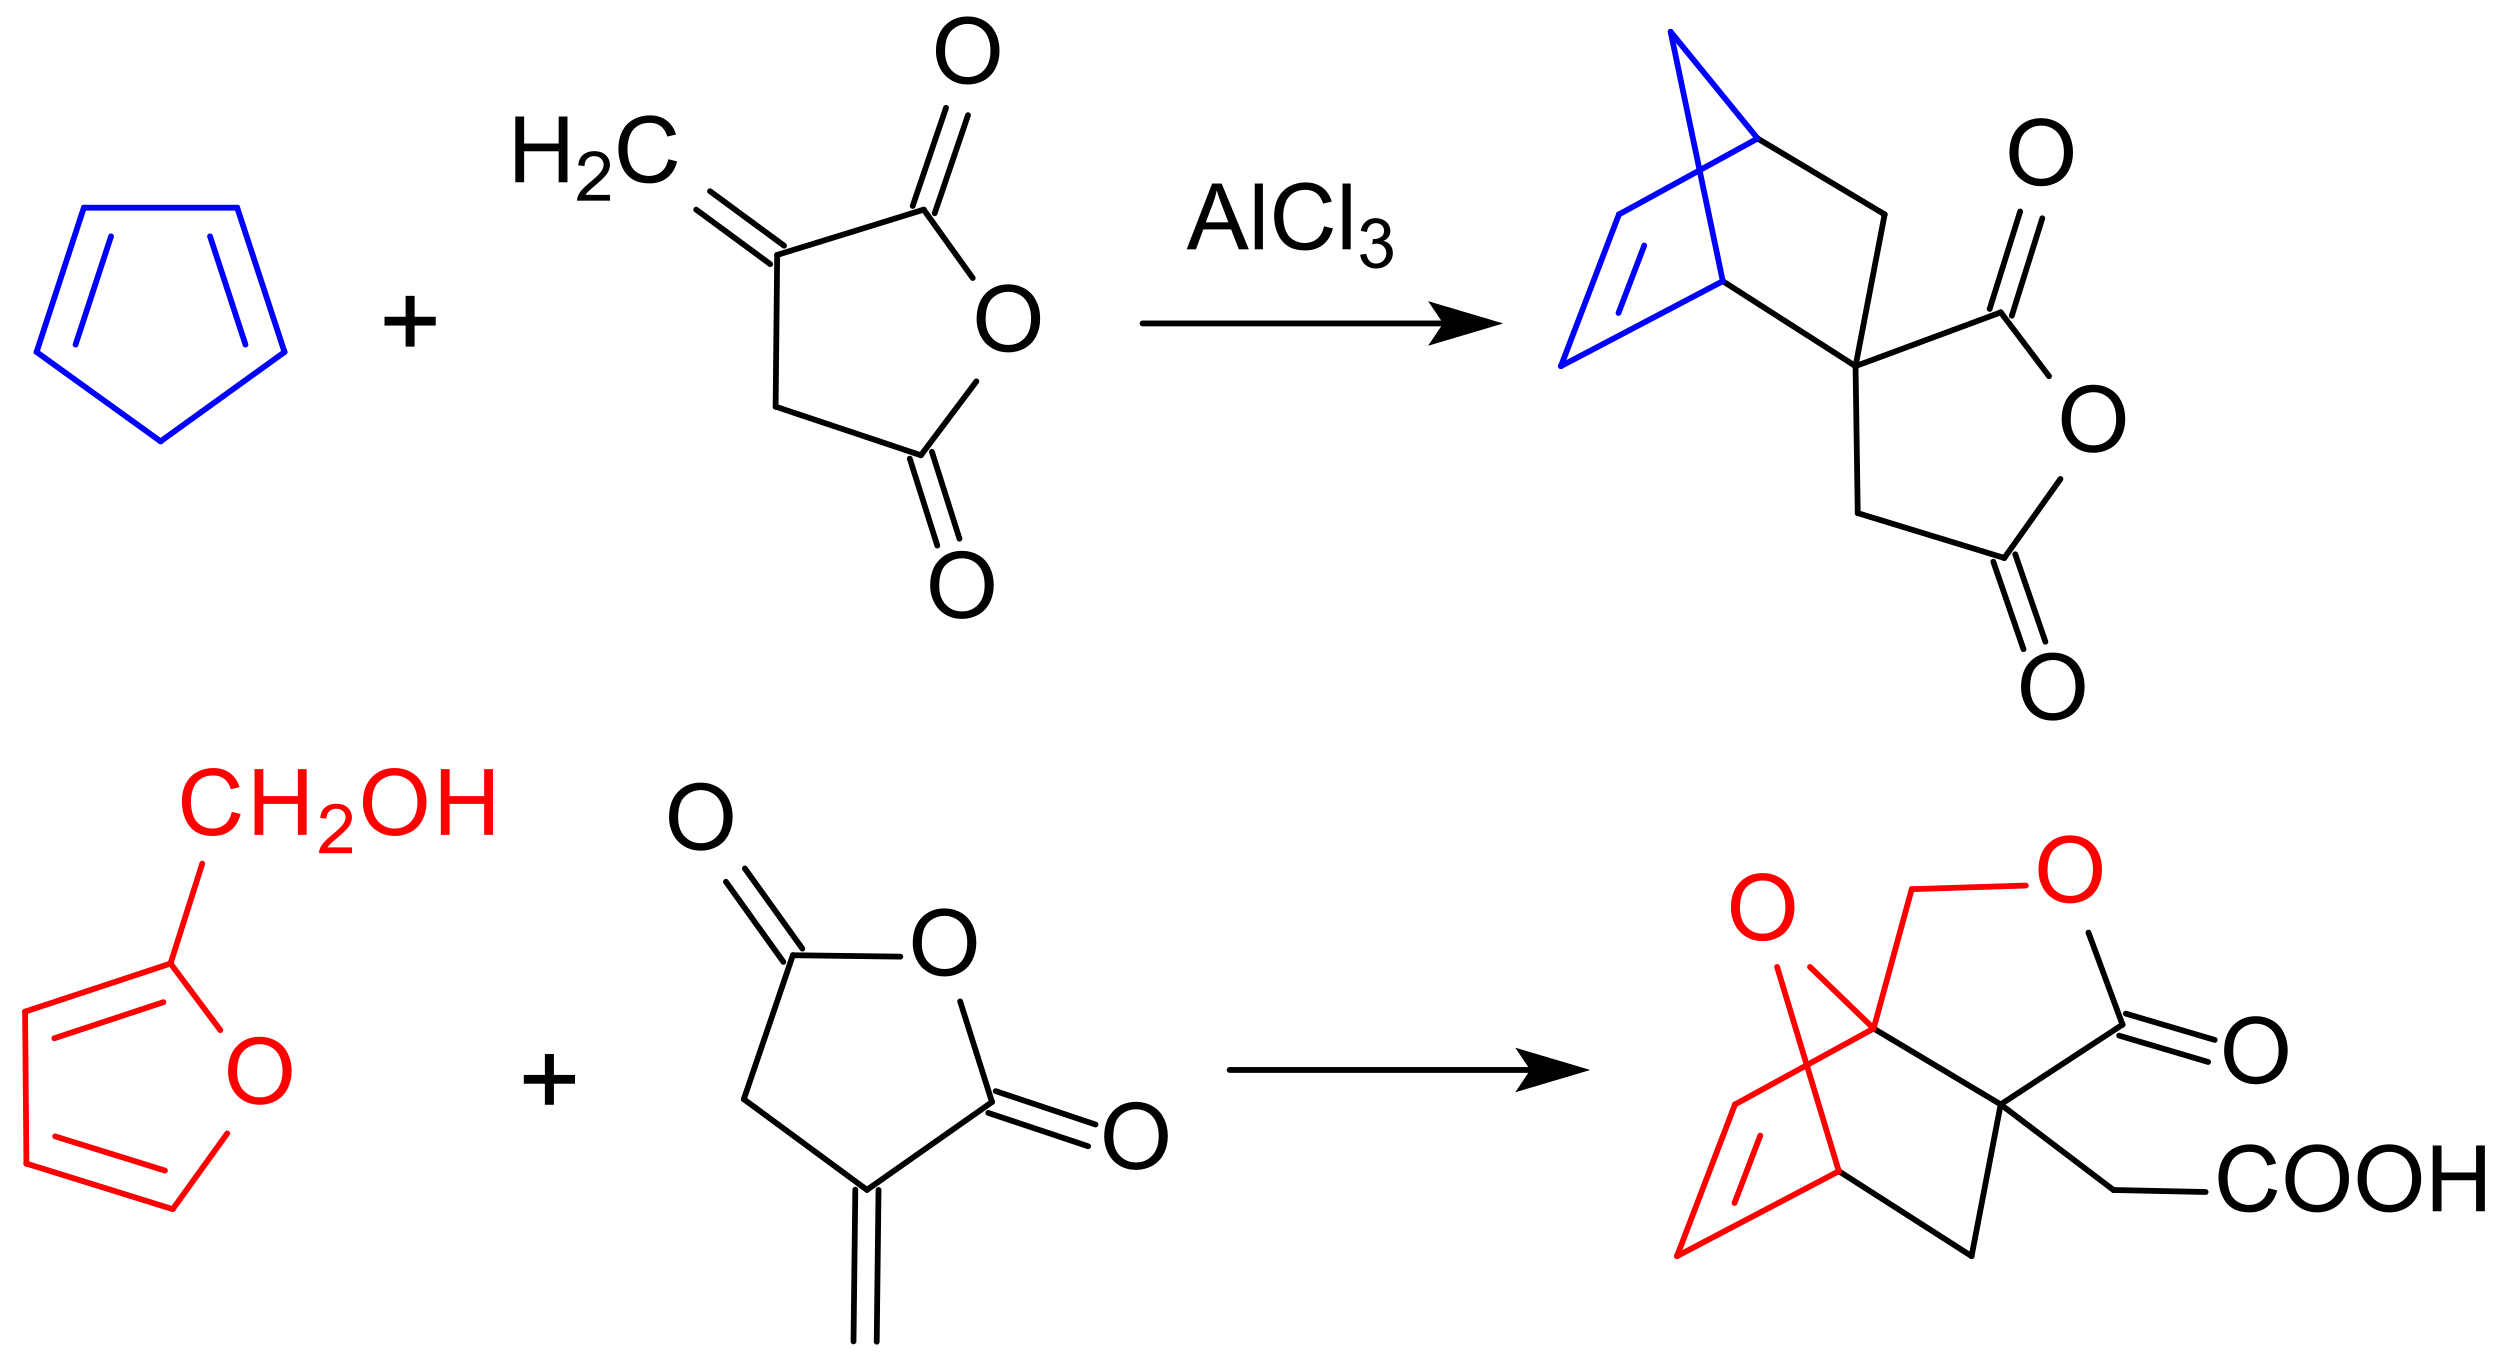 <?xml version="1.0" encoding="UTF-8" standalone="no"?>
<!-- Created with Inkscape (http://www.inkscape.org/) -->

<svg
   xmlns:dc="http://purl.org/dc/elements/1.1/"
   xmlns:cc="http://creativecommons.org/ns#"
   xmlns:rdf="http://www.w3.org/1999/02/22-rdf-syntax-ns#"
   xmlns:svg="http://www.w3.org/2000/svg"
   xmlns="http://www.w3.org/2000/svg"
   xmlns:sodipodi="http://sodipodi.sourceforge.net/DTD/sodipodi-0.dtd"
   xmlns:inkscape="http://www.inkscape.org/namespaces/inkscape"
   width="112.436mm"
   height="61.314mm"
   viewBox="0 0 112.436 61.314"
   version="1.1"
   id="svg3350"
   inkscape:version="0.92.3 (2405546, 2018-03-11)"
   sodipodi:docname="Diels-Alder-Reaktionen mit Itaconsäureanhydrid.svg">
  <defs
     id="defs3344" />
  <sodipodi:namedview
     id="base"
     pagecolor="#ffffff"
     bordercolor="#666666"
     borderopacity="1.0"
     inkscape:pageopacity="0.0"
     inkscape:pageshadow="2"
     inkscape:zoom="2.84"
     inkscape:cx="245.33467"
     inkscape:cy="108.425"
     inkscape:document-units="mm"
     inkscape:current-layer="layer1"
     showgrid="false"
     fit-margin-top="0"
     fit-margin-left="0"
     fit-margin-right="0"
     fit-margin-bottom="0"
     inkscape:window-width="1920"
     inkscape:window-height="986"
     inkscape:window-x="-11"
     inkscape:window-y="-11"
     inkscape:window-maximized="1" />
  <g
     inkscape:label="Ebene 1"
     inkscape:groupmode="layer"
     id="layer1"
     transform="translate(-40.922,-53.543)">
    <path
       style="font-size:medium;font-family:Helvetica;stroke:#000000;stroke-width:0.26;stroke-linecap:round"
       d="M 75.562,65.422 72.233,62.971"
       id="line3672"
       inkscape:connector-curvature="0" />
    <path
       style="font-size:medium;font-family:Helvetica;stroke:#000000;stroke-width:0.26;stroke-linecap:round"
       d="M 76.185,64.593 72.854,62.143"
       id="line3674"
       inkscape:connector-curvature="0" />
    <path
       style="font-size:medium;font-family:Helvetica;stroke:#000000;stroke-width:0.26;stroke-linecap:round"
       d="m 84.67,66.047 -2.205,-3.075"
       id="line3678"
       inkscape:connector-curvature="0" />
    <path
       style="font-size:medium;font-family:Helvetica;stroke:#000000;stroke-width:0.26;stroke-linecap:round"
       d="m 75.875,65.009 -0.07,6.824"
       id="line3682"
       inkscape:connector-curvature="0" />
    <path
       style="font-size:medium;font-family:Helvetica;stroke:#000000;stroke-width:0.26;stroke-linecap:round"
       d="m 82.834,73.863 1.239,3.907"
       id="line3686"
       inkscape:connector-curvature="0" />
    <path
       style="font-size:medium;font-family:Helvetica;stroke:#000000;stroke-width:0.26;stroke-linecap:round"
       d="m 81.839,74.17 1.237,3.909"
       id="line3688"
       inkscape:connector-curvature="0" />
    <path
       style="font-size:medium;font-family:Helvetica;stroke:#000000;stroke-width:0.26;stroke-linecap:round"
       d="m 82.466,62.971 -6.591,2.037"
       id="line3692"
       inkscape:connector-curvature="0" />
    <path
       style="font-size:medium;font-family:Helvetica;stroke:#000000;stroke-width:0.26;stroke-linecap:round"
       d="m 75.805,71.833 6.533,2.184"
       id="line3696"
       inkscape:connector-curvature="0" />
    <path
       style="font-size:medium;font-family:Helvetica;stroke:#000000;stroke-width:0.26;stroke-linecap:round"
       d="m 82.338,74.018 2.497,-3.323"
       id="line3700"
       inkscape:connector-curvature="0" />
    <path
       style="font-size:medium;font-family:Helvetica;stroke:#000000;stroke-width:0.26;stroke-linecap:round"
       d="m 81.97,62.806 1.498,-4.413"
       id="line3704"
       inkscape:connector-curvature="0" />
    <path
       style="font-size:medium;font-family:Helvetica;stroke:#000000;stroke-width:0.26;stroke-linecap:round"
       d="m 82.959,63.134 1.498,-4.41"
       id="line3706"
       inkscape:connector-curvature="0" />
    <g
       aria-label="H2C"
       style="font-size:4.239px;font-family:helvetica;fill:#000000;stroke-width:0.265;stroke-linecap:round"
       id="text3712"
       transform="matrix(0.985,0,0,0.975,1.619,2.078)">
      <path
         d="m 63.431,61.193 v -3.034 h 0.402 v 1.246 h 1.577 v -1.246 h 0.402 v 3.034 h -0.402 v -1.43 h -1.577 v 1.43 z"
         style="font-size:4.239px;font-family:helvetica;fill:#000000;stroke-width:0.265;stroke-linecap:round"
         id="path4386"
         inkscape:connector-curvature="0" />
      <path
         d="m 67.755,61.772 v 0.269 h -1.504 q -0.003,-0.101 0.033,-0.194 0.057,-0.154 0.183,-0.303 0.127,-0.149 0.366,-0.345 0.371,-0.304 0.501,-0.481 0.13,-0.179 0.13,-0.337 0,-0.166 -0.12,-0.279 -0.118,-0.115 -0.309,-0.115 -0.202,0 -0.323,0.121 -0.121,0.121 -0.123,0.335 l -0.287,-0.029 q 0.029,-0.321 0.222,-0.489 0.192,-0.169 0.517,-0.169 0.328,0 0.518,0.182 0.191,0.182 0.191,0.45 0,0.137 -0.056,0.269 -0.056,0.132 -0.186,0.278 -0.129,0.146 -0.43,0.401 -0.251,0.211 -0.323,0.287 -0.071,0.075 -0.118,0.151 z"
         style="font-size:3.179px;baseline-shift:sub;stroke-width:0.265"
         id="path4388"
         inkscape:connector-curvature="0" />
      <path
         d="m 70.417,60.129 0.402,0.101 q -0.126,0.495 -0.455,0.755 -0.327,0.259 -0.801,0.259 -0.491,0 -0.799,-0.199 -0.306,-0.201 -0.468,-0.58 -0.159,-0.379 -0.159,-0.813 0,-0.474 0.18,-0.826 0.182,-0.354 0.515,-0.536 0.335,-0.184 0.737,-0.184 0.455,0 0.766,0.232 0.31,0.232 0.433,0.652 l -0.395,0.093 q -0.106,-0.331 -0.306,-0.482 -0.201,-0.151 -0.505,-0.151 -0.35,0 -0.586,0.168 -0.234,0.168 -0.329,0.451 -0.095,0.281 -0.095,0.582 0,0.387 0.112,0.677 0.114,0.288 0.352,0.431 0.238,0.143 0.515,0.143 0.337,0 0.571,-0.195 0.234,-0.195 0.317,-0.577 z"
         style="font-size:4.239px;font-family:helvetica;fill:#000000;stroke-width:0.265;stroke-linecap:round"
         id="path4390"
         inkscape:connector-curvature="0" />
    </g>
    <g
       aria-label="O"
       style="font-size:4.239px;font-family:helvetica;fill:#000000;stroke-width:0.265;stroke-linecap:round"
       id="text3714"
       transform="matrix(0.985,0,0,0.975,1.619,2.078)">
      <path
         d="m 82.372,79.803 q 0,-0.755 0.406,-1.182 0.406,-0.428 1.047,-0.428 0.42,0 0.758,0.201 0.337,0.201 0.513,0.561 0.178,0.358 0.178,0.813 0,0.462 -0.186,0.826 -0.186,0.364 -0.528,0.553 -0.342,0.186 -0.737,0.186 -0.428,0 -0.766,-0.207 -0.337,-0.207 -0.511,-0.565 -0.174,-0.358 -0.174,-0.758 z m 0.414,0.006 q 0,0.549 0.294,0.865 0.296,0.315 0.741,0.315 0.453,0 0.745,-0.319 0.294,-0.319 0.294,-0.905 0,-0.371 -0.126,-0.646 -0.124,-0.277 -0.366,-0.428 -0.24,-0.153 -0.54,-0.153 -0.426,0 -0.735,0.294 -0.306,0.292 -0.306,0.977 z"
         style="font-size:4.239px;font-family:helvetica;fill:#000000;stroke-width:0.265;stroke-linecap:round"
         id="path4393"
         inkscape:connector-curvature="0" />
    </g>
    <g
       aria-label="O"
       style="font-size:4.239px;font-family:helvetica;fill:#000000;stroke-width:0.265;stroke-linecap:round"
       id="text3716"
       transform="matrix(0.985,0,0,0.975,1.619,2.078)">
      <path
         d="m 84.492,67.51 q 0,-0.755 0.406,-1.182 0.406,-0.428 1.047,-0.428 0.42,0 0.758,0.201 0.337,0.201 0.513,0.561 0.178,0.358 0.178,0.813 0,0.462 -0.186,0.826 -0.186,0.364 -0.528,0.553 -0.342,0.186 -0.737,0.186 -0.428,0 -0.766,-0.207 -0.337,-0.207 -0.511,-0.565 -0.174,-0.358 -0.174,-0.758 z m 0.414,0.006 q 0,0.549 0.294,0.865 0.296,0.315 0.741,0.315 0.453,0 0.745,-0.319 0.294,-0.319 0.294,-0.905 0,-0.371 -0.126,-0.646 -0.124,-0.277 -0.366,-0.428 -0.24,-0.153 -0.54,-0.153 -0.426,0 -0.735,0.294 -0.306,0.292 -0.306,0.977 z"
         style="font-size:4.239px;font-family:helvetica;fill:#000000;stroke-width:0.265;stroke-linecap:round"
         id="path4396"
         inkscape:connector-curvature="0" />
    </g>
    <g
       aria-label="O"
       style="font-size:4.239px;font-family:helvetica;fill:#000000;stroke-width:0.265;stroke-linecap:round"
       id="text3718"
       transform="matrix(0.985,0,0,0.975,1.619,2.078)">
      <path
         d="m 82.637,55.153 q 0,-0.755 0.406,-1.182 0.406,-0.428 1.047,-0.428 0.42,0 0.758,0.201 0.337,0.201 0.513,0.561 0.178,0.358 0.178,0.813 0,0.462 -0.186,0.826 -0.186,0.364 -0.528,0.553 -0.342,0.186 -0.737,0.186 -0.428,0 -0.766,-0.207 -0.337,-0.207 -0.511,-0.565 -0.174,-0.358 -0.174,-0.758 z m 0.414,0.006 q 0,0.549 0.294,0.865 0.296,0.315 0.741,0.315 0.453,0 0.745,-0.319 0.294,-0.319 0.294,-0.905 0,-0.371 -0.126,-0.646 -0.124,-0.277 -0.366,-0.428 -0.24,-0.153 -0.54,-0.153 -0.426,0 -0.735,0.294 -0.306,0.292 -0.306,0.977 z"
         style="font-size:4.239px;font-family:helvetica;fill:#000000;stroke-width:0.265;stroke-linecap:round"
         id="path4399"
         inkscape:connector-curvature="0" />
    </g>
    <g
       aria-label="+"
       style="font-size:4.946px;font-family:helvetica;fill:#000000;stroke-width:0.265;stroke-linecap:round"
       id="text3720"
       transform="matrix(0.985,0,0,0.975,1.619,2.078)">
      <path
         d="m 58.422,68.773 v -0.971 h -0.964 v -0.406 h 0.964 v -0.964 h 0.411 v 0.964 H 59.796 v 0.406 h -0.964 v 0.971 z"
         style="font-size:4.946px;font-family:helvetica;fill:#000000;stroke-width:0.265;stroke-linecap:round"
         id="path4402"
         inkscape:connector-curvature="0" />
    </g>
    <path
       style="font-size:medium;font-family:Helvetica;stroke:#0000ff;stroke-width:0.26;stroke-linecap:round"
       d="m 48.143,73.393 5.576,-4.018"
       id="line3722"
       inkscape:connector-curvature="0" />
    <path
       style="font-size:medium;font-family:Helvetica;stroke:#0000ff;stroke-width:0.26;stroke-linecap:round"
       d="m 44.693,62.884 -2.126,6.491"
       id="line3726"
       inkscape:connector-curvature="0" />
    <path
       style="font-size:medium;font-family:Helvetica;stroke:#0000ff;stroke-width:0.26;stroke-linecap:round"
       d="m 45.917,64.172 -1.597,4.87"
       id="line3728"
       inkscape:connector-curvature="0" />
    <path
       style="font-size:medium;font-family:Helvetica;stroke:#0000ff;stroke-width:0.26;stroke-linecap:round"
       d="M 53.718,69.375 51.589,62.884"
       id="line3732"
       inkscape:connector-curvature="0" />
    <path
       style="font-size:medium;font-family:Helvetica;stroke:#0000ff;stroke-width:0.26;stroke-linecap:round"
       d="M 51.962,69.042 50.368,64.172"
       id="line3734"
       inkscape:connector-curvature="0" />
    <path
       style="font-size:medium;font-family:Helvetica;stroke:#0000ff;stroke-width:0.26;stroke-linecap:round"
       d="m 42.567,69.375 5.576,4.018"
       id="line3738"
       inkscape:connector-curvature="0" />
    <path
       style="font-size:medium;font-family:Helvetica;stroke:#0000ff;stroke-width:0.26;stroke-linecap:round"
       d="M 51.589,62.884 H 44.693"
       id="line3742"
       inkscape:connector-curvature="0" />
    <path
       style="font-size:medium;font-family:Helvetica;fill:none;stroke:#000000;stroke-width:0.26;stroke-linecap:round"
       d="M 92.307,68.089 H 105.982"
       id="polyline3746"
       inkscape:connector-curvature="0" />
    <path
       style="font-size:medium;font-family:Helvetica;fill:#000000;fill-rule:evenodd;stroke:#000000;stroke-width:0.26;stroke-linecap:round"
       d="m 105.46,67.315 0.522,0.775 -0.522,0.775 2.609,-0.775 z"
       id="polygon3748"
       inkscape:connector-curvature="0" />
    <g
       aria-label="AlCl3"
       style="font-size:4.239px;font-family:helvetica;fill:#000000;stroke-width:0.265;stroke-linecap:round"
       id="text3752"
       transform="matrix(0.985,0,0,0.975,1.619,2.078)">
      <path
         d="m 94.083,64.285 1.165,-3.034 h 0.433 l 1.242,3.034 h -0.457 l -0.354,-0.919 h -1.269 l -0.333,0.919 z m 0.876,-1.246 h 1.029 l -0.317,-0.84 q -0.145,-0.383 -0.215,-0.629 -0.058,0.292 -0.164,0.58 z"
         style="font-size:4.239px;font-family:helvetica;fill:#000000;stroke-width:0.265;stroke-linecap:round"
         id="path4414"
         inkscape:connector-curvature="0" />
      <path
         d="m 97.192,64.285 v -3.034 h 0.373 v 3.034 z"
         style="font-size:4.239px;font-family:helvetica;fill:#000000;stroke-width:0.265;stroke-linecap:round"
         id="path4416"
         inkscape:connector-curvature="0" />
      <path
         d="m 100.357,63.221 0.402,0.101 q -0.126,0.495 -0.455,0.755 -0.327,0.259 -0.801,0.259 -0.491,0 -0.799,-0.199 -0.306,-0.201 -0.468,-0.58 -0.159,-0.379 -0.159,-0.813 0,-0.474 0.18,-0.826 0.182,-0.354 0.515,-0.536 0.335,-0.184 0.737,-0.184 0.455,0 0.766,0.232 0.31,0.232 0.433,0.652 l -0.395,0.093 q -0.106,-0.331 -0.306,-0.482 -0.201,-0.151 -0.505,-0.151 -0.35,0 -0.586,0.168 -0.234,0.168 -0.329,0.451 -0.095,0.282 -0.095,0.582 0,0.387 0.112,0.677 0.114,0.288 0.352,0.431 0.238,0.143 0.515,0.143 0.337,0 0.571,-0.195 0.234,-0.195 0.317,-0.577 z"
         style="font-size:4.239px;font-family:helvetica;fill:#000000;stroke-width:0.265;stroke-linecap:round"
         id="path4418"
         inkscape:connector-curvature="0" />
      <path
         d="m 101.2,64.285 v -3.034 h 0.373 v 3.034 z"
         style="font-size:4.239px;font-family:helvetica;fill:#000000;stroke-width:0.265;stroke-linecap:round"
         id="path4420"
         inkscape:connector-curvature="0" />
      <path
         d="m 102.006,64.532 0.279,-0.037 q 0.048,0.238 0.163,0.343 0.116,0.104 0.283,0.104 0.197,0 0.332,-0.137 0.137,-0.137 0.137,-0.338 0,-0.192 -0.126,-0.317 -0.126,-0.126 -0.32,-0.126 -0.079,0 -0.197,0.031 l 0.031,-0.245 q 0.028,0.003 0.045,0.003 0.179,0 0.321,-0.093 0.143,-0.093 0.143,-0.287 0,-0.154 -0.104,-0.255 -0.104,-0.101 -0.269,-0.101 -0.163,0 -0.272,0.102 -0.109,0.102 -0.14,0.307 l -0.279,-0.05 q 0.051,-0.281 0.233,-0.435 0.182,-0.155 0.452,-0.155 0.186,0 0.343,0.081 0.157,0.079 0.239,0.217 0.084,0.138 0.084,0.293 0,0.147 -0.079,0.269 -0.079,0.121 -0.234,0.192 0.202,0.047 0.314,0.194 0.112,0.146 0.112,0.366 0,0.298 -0.217,0.506 -0.217,0.206 -0.55,0.206 -0.3,0 -0.498,-0.179 -0.197,-0.179 -0.225,-0.463 z"
         style="font-size:3.179px;baseline-shift:sub;stroke-width:0.265"
         id="path4422"
         inkscape:connector-curvature="0" />
    </g>
    <path
       style="font-size:medium;font-family:Helvetica;stroke:#000000;stroke-width:0.26;stroke-linecap:round"
       d="m 124.373,70.01 6.531,-2.419"
       id="line3754"
       inkscape:connector-curvature="0" />
    <path
       style="font-size:medium;font-family:Helvetica;stroke:#000000;stroke-width:0.26;stroke-linecap:round"
       d="m 130.406,67.438 1.372,-4.384"
       id="line3758"
       inkscape:connector-curvature="0" />
    <path
       style="font-size:medium;font-family:Helvetica;stroke:#000000;stroke-width:0.26;stroke-linecap:round"
       d="m 131.402,67.743 1.372,-4.384"
       id="line3760"
       inkscape:connector-curvature="0" />
    <path
       style="font-size:medium;font-family:Helvetica;stroke:#000000;stroke-width:0.26;stroke-linecap:round"
       d="m 133.589,75.084 -2.526,3.553"
       id="line3764"
       inkscape:connector-curvature="0" />
    <path
       style="font-size:medium;font-family:Helvetica;stroke:#000000;stroke-width:0.26;stroke-linecap:round"
       d="m 131.063,78.637 -6.591,-2.017"
       id="line3768"
       inkscape:connector-curvature="0" />
    <path
       style="font-size:medium;font-family:Helvetica;stroke:#000000;stroke-width:0.26;stroke-linecap:round"
       d="m 130.904,67.591 2.171,2.871"
       id="line3772"
       inkscape:connector-curvature="0" />
    <path
       style="font-size:medium;font-family:Helvetica;stroke:#0000ff;stroke-width:0.26;stroke-linecap:round"
       d="m 113.733,63.186 -2.609,6.824"
       id="line3776"
       inkscape:connector-curvature="0" />
    <path
       style="font-size:medium;font-family:Helvetica;stroke:#0000ff;stroke-width:0.26;stroke-linecap:round"
       d="m 114.871,64.585 -1.158,3.034"
       id="line3778"
       inkscape:connector-curvature="0" />
    <path
       style="font-size:medium;font-family:Helvetica;stroke:#000000;stroke-width:0.26;stroke-linecap:round"
       d="m 124.473,76.62 -0.099,-6.61"
       id="line3782"
       inkscape:connector-curvature="0" />
    <path
       style="font-size:medium;font-family:Helvetica;stroke:#000000;stroke-width:0.26;stroke-linecap:round"
       d="m 131.556,78.472 1.357,3.933"
       id="line3786"
       inkscape:connector-curvature="0" />
    <path
       style="font-size:medium;font-family:Helvetica;stroke:#000000;stroke-width:0.26;stroke-linecap:round"
       d="m 130.57,78.805 1.357,3.935"
       id="line3788"
       inkscape:connector-curvature="0" />
    <path
       style="font-size:medium;font-family:Helvetica;stroke:#0000ff;stroke-width:0.26;stroke-linecap:round"
       d="m 119.969,59.772 -6.236,3.414"
       id="line3792"
       inkscape:connector-curvature="0" />
    <path
       style="font-size:medium;font-family:Helvetica;stroke:#0000ff;stroke-width:0.26;stroke-linecap:round"
       d="M 118.404,66.189 116.058,54.975"
       id="line3796"
       inkscape:connector-curvature="0" />
    <path
       style="font-size:medium;font-family:Helvetica;stroke:#000000;stroke-width:0.26;stroke-linecap:round"
       d="m 125.683,63.186 -5.714,-3.414"
       id="line3800"
       inkscape:connector-curvature="0" />
    <path
       style="font-size:medium;font-family:Helvetica;stroke:#000000;stroke-width:0.26;stroke-linecap:round"
       d="m 124.373,70.01 1.31,-6.824"
       id="line3804"
       inkscape:connector-curvature="0" />
    <path
       style="font-size:medium;font-family:Helvetica;stroke:#000000;stroke-width:0.26;stroke-linecap:round"
       d="m 118.404,66.189 5.97,3.822"
       id="line3808"
       inkscape:connector-curvature="0" />
    <path
       style="font-size:medium;font-family:Helvetica;stroke:#0000ff;stroke-width:0.26;stroke-linecap:round"
       d="m 111.124,70.01 7.279,-3.822"
       id="line3812"
       inkscape:connector-curvature="0" />
    <path
       style="font-size:medium;font-family:Helvetica;stroke:#0000ff;stroke-width:0.26;stroke-linecap:round"
       d="m 119.969,59.772 -3.911,-4.798"
       id="line3816"
       inkscape:connector-curvature="0" />
    <g
       aria-label="O"
       style="font-size:4.239px;font-family:helvetica;fill:#000000;stroke-width:0.265;stroke-linecap:round"
       id="text3820"
       transform="matrix(0.985,0,0,0.975,1.619,2.078)">
      <path
         d="m 134.036,72.141 q 0,-0.755 0.406,-1.182 0.406,-0.428 1.047,-0.428 0.42,0 0.758,0.201 0.337,0.201 0.513,0.561 0.178,0.358 0.178,0.813 0,0.462 -0.186,0.826 -0.186,0.364 -0.528,0.553 -0.342,0.186 -0.737,0.186 -0.428,0 -0.766,-0.207 -0.337,-0.207 -0.511,-0.565 -0.174,-0.358 -0.174,-0.758 z m 0.414,0.006 q 0,0.549 0.294,0.865 0.296,0.315 0.741,0.315 0.453,0 0.745,-0.319 0.294,-0.319 0.294,-0.905 0,-0.371 -0.126,-0.646 -0.124,-0.277 -0.366,-0.428 -0.24,-0.153 -0.54,-0.153 -0.426,0 -0.735,0.294 -0.306,0.292 -0.306,0.977 z"
         style="font-size:4.239px;font-family:helvetica;fill:#000000;stroke-width:0.265;stroke-linecap:round"
         id="path4443"
         inkscape:connector-curvature="0" />
    </g>
    <g
       aria-label="O"
       style="font-size:4.239px;font-family:helvetica;fill:#000000;stroke-width:0.265;stroke-linecap:round"
       id="text3822"
       transform="matrix(0.985,0,0,0.975,1.619,2.078)">
      <path
         d="m 131.651,59.845 q 0,-0.755 0.406,-1.182 0.406,-0.428 1.047,-0.428 0.42,0 0.758,0.201 0.337,0.201 0.513,0.561 0.178,0.358 0.178,0.813 0,0.462 -0.186,0.826 -0.186,0.364 -0.528,0.553 -0.342,0.186 -0.737,0.186 -0.428,0 -0.766,-0.207 -0.337,-0.207 -0.511,-0.565 -0.174,-0.358 -0.174,-0.758 z m 0.414,0.006 q 0,0.549 0.294,0.865 0.296,0.315 0.741,0.315 0.453,0 0.745,-0.319 0.294,-0.319 0.294,-0.905 0,-0.371 -0.126,-0.646 -0.124,-0.277 -0.366,-0.428 -0.24,-0.153 -0.54,-0.153 -0.426,0 -0.735,0.294 -0.306,0.292 -0.306,0.977 z"
         style="font-size:4.239px;font-family:helvetica;fill:#000000;stroke-width:0.265;stroke-linecap:round"
         id="path4446"
         inkscape:connector-curvature="0" />
    </g>
    <g
       aria-label="O"
       style="font-size:4.239px;font-family:helvetica;fill:#000000;stroke-width:0.265;stroke-linecap:round"
       id="text3824"
       transform="matrix(0.985,0,0,0.975,1.619,2.078)">
      <path
         d="m 132.181,84.495 q 0,-0.755 0.406,-1.182 0.406,-0.428 1.047,-0.428 0.42,0 0.758,0.201 0.337,0.201 0.513,0.561 0.178,0.358 0.178,0.813 0,0.462 -0.186,0.826 -0.186,0.364 -0.528,0.553 -0.342,0.186 -0.737,0.186 -0.428,0 -0.766,-0.207 -0.337,-0.207 -0.511,-0.565 -0.174,-0.358 -0.174,-0.758 z m 0.414,0.006 q 0,0.549 0.294,0.865 0.296,0.315 0.741,0.315 0.453,0 0.745,-0.319 0.294,-0.319 0.294,-0.905 0,-0.371 -0.126,-0.646 -0.124,-0.277 -0.366,-0.428 -0.24,-0.153 -0.54,-0.153 -0.426,0 -0.735,0.294 -0.306,0.292 -0.306,0.977 z"
         style="font-size:4.239px;font-family:helvetica;fill:#000000;stroke-width:0.265;stroke-linecap:round"
         id="path4449"
         inkscape:connector-curvature="0" />
    </g>
    <path
       style="font-size:medium;font-family:Helvetica;stroke:#ff0000;stroke-width:0.26;stroke-linecap:round"
       d="m 48.591,96.877 1.427,-4.493"
       id="line3826"
       inkscape:connector-curvature="0" />
    <path
       style="font-size:medium;font-family:Helvetica;stroke:#ff0000;stroke-width:0.26;stroke-linecap:round"
       d="m 42.05,99.041 0.06,6.835"
       id="line3830"
       inkscape:connector-curvature="0" />
    <path
       style="font-size:medium;font-family:Helvetica;stroke:#ff0000;stroke-width:0.26;stroke-linecap:round"
       d="m 42.11,105.876 6.58,2.048"
       id="line3834"
       inkscape:connector-curvature="0" />
    <path
       style="font-size:medium;font-family:Helvetica;stroke:#ff0000;stroke-width:0.26;stroke-linecap:round"
       d="m 43.402,104.652 4.936,1.536"
       id="line3836"
       inkscape:connector-curvature="0" />
    <path
       style="font-size:medium;font-family:Helvetica;stroke:#ff0000;stroke-width:0.26;stroke-linecap:round"
       d="m 48.691,107.923 2.45,-3.403"
       id="line3840"
       inkscape:connector-curvature="0" />
    <path
       style="font-size:medium;font-family:Helvetica;stroke:#ff0000;stroke-width:0.26;stroke-linecap:round"
       d="m 48.591,96.877 -6.541,2.164"
       id="line3844"
       inkscape:connector-curvature="0" />
    <path
       style="font-size:medium;font-family:Helvetica;stroke:#ff0000;stroke-width:0.26;stroke-linecap:round"
       d="m 48.27,98.615 -4.905,1.624"
       id="line3846"
       inkscape:connector-curvature="0" />
    <path
       style="font-size:medium;font-family:Helvetica;stroke:#ff0000;stroke-width:0.26;stroke-linecap:round"
       d="M 50.83,99.872 48.591,96.877"
       id="line3850"
       inkscape:connector-curvature="0" />
    <g
       aria-label="CH2OH"
       transform="matrix(0.261,0,0,0.258,3.662,33.77)"
       style="font-size:16px;font-family:helvetica;fill:#ff0000;stroke-linecap:round"
       id="text3856">
      <path
         d="m 182.706,218.154 1.516,0.383 q -0.477,1.867 -1.719,2.852 -1.234,0.977 -3.023,0.977 -1.852,0 -3.016,-0.75 -1.156,-0.758 -1.766,-2.188 -0.602,-1.43 -0.602,-3.07 0,-1.789 0.68,-3.117 0.688,-1.336 1.945,-2.023 1.266,-0.695 2.781,-0.695 1.719,0 2.891,0.875 1.172,0.875 1.633,2.461 l -1.492,0.352 q -0.398,-1.25 -1.156,-1.82 -0.758,-0.57 -1.906,-0.57 -1.32,0 -2.211,0.633 -0.883,0.633 -1.242,1.703 -0.359,1.062 -0.359,2.195 0,1.461 0.422,2.555 0.43,1.086 1.328,1.625 0.898,0.539 1.945,0.539 1.273,0 2.156,-0.734 0.883,-0.734 1.195,-2.18 z"
         style="font-size:16px;font-family:helvetica;fill:#ff0000;stroke-linecap:round"
         id="path4460"
         inkscape:connector-curvature="0" />
      <path
         d="m 186.618,222.17 v -11.453 h 1.516 V 215.42 h 5.953 v -4.703 h 1.516 V 222.17 h -1.516 v -5.398 h -5.953 V 222.17 Z"
         style="font-size:16px;font-family:helvetica;fill:#ff0000;stroke-linecap:round"
         id="path4462"
         inkscape:connector-curvature="0" />
      <path
         d="M 203.414,224.356 V 225.37 h -5.678 q -0.012,-0.381 0.123,-0.732 0.217,-0.58 0.691,-1.143 0.48,-0.562 1.383,-1.301 1.4,-1.148 1.893,-1.816 0.492,-0.674 0.492,-1.271 0,-0.627 -0.451,-1.055 -0.445,-0.434 -1.166,-0.434 -0.762,0 -1.219,0.457 -0.457,0.457 -0.463,1.266 l -1.084,-0.111 q 0.111,-1.213 0.838,-1.846 0.727,-0.639 1.951,-0.639 1.236,0 1.957,0.686 0.721,0.686 0.721,1.699 0,0.516 -0.211,1.014 -0.211,0.498 -0.703,1.049 -0.486,0.551 -1.623,1.512 -0.949,0.797 -1.219,1.084 -0.27,0.281 -0.445,0.568 z"
         style="font-size:75%;baseline-shift:sub"
         id="path4464"
         inkscape:connector-curvature="0" />
      <path
         d="m 205.3,216.592 q 0,-2.852 1.531,-4.461 1.531,-1.617 3.953,-1.617 1.586,0 2.859,0.758 1.273,0.758 1.938,2.117 0.672,1.352 0.672,3.07 0,1.742 -0.703,3.117 -0.703,1.375 -1.992,2.086 -1.289,0.703 -2.781,0.703 -1.617,0 -2.891,-0.781 -1.273,-0.781 -1.93,-2.133 -0.656,-1.352 -0.656,-2.859 z m 1.562,0.023 q 0,2.07 1.109,3.266 1.117,1.188 2.797,1.188 1.711,0 2.812,-1.203 1.109,-1.203 1.109,-3.414 0,-1.398 -0.477,-2.438 -0.469,-1.047 -1.383,-1.617 -0.906,-0.578 -2.039,-0.578 -1.609,0 -2.773,1.109 -1.156,1.102 -1.156,3.688 z"
         style="font-size:16px;font-family:helvetica;fill:#ff0000;stroke-linecap:round"
         id="path4466"
         inkscape:connector-curvature="0" />
      <path
         d="m 218.719,222.17 v -11.453 h 1.516 V 215.42 h 5.953 v -4.703 h 1.516 V 222.17 h -1.516 v -5.398 h -5.953 V 222.17 Z"
         style="font-size:16px;font-family:helvetica;fill:#ff0000;stroke-linecap:round"
         id="path4468"
         inkscape:connector-curvature="0" />
    </g>
    <g
       aria-label="O"
       style="font-size:4.239px;font-family:helvetica;fill:#ff0000;stroke-width:0.265;stroke-linecap:round"
       id="text3858"
       transform="matrix(0.985,0,0,0.975,1.619,2.078)">
      <path
         d="m 50.314,102.217 q 0,-0.755 0.406,-1.182 0.406,-0.428 1.047,-0.428 0.42,0 0.758,0.201 0.337,0.201 0.513,0.561 0.178,0.358 0.178,0.813 0,0.462 -0.186,0.826 -0.186,0.364 -0.528,0.553 -0.342,0.186 -0.737,0.186 -0.428,0 -0.766,-0.207 -0.337,-0.207 -0.511,-0.565 -0.174,-0.358 -0.174,-0.758 z m 0.414,0.006 q 0,0.549 0.294,0.865 0.296,0.315 0.741,0.315 0.453,0 0.745,-0.319 0.294,-0.319 0.294,-0.905 0,-0.37 -0.126,-0.646 -0.124,-0.277 -0.366,-0.428 -0.24,-0.153 -0.54,-0.153 -0.426,0 -0.735,0.294 -0.306,0.292 -0.306,0.977 z"
         style="font-size:4.239px;font-family:helvetica;fill:#ff0000;stroke-width:0.265;stroke-linecap:round"
         id="path4471"
         inkscape:connector-curvature="0" />
    </g>
    <g
       aria-label="+"
       style="font-size:4.946px;font-family:helvetica;fill:#000000;stroke-width:0.265;stroke-linecap:round"
       id="text3860"
       transform="matrix(0.985,0,0,0.975,1.619,2.078)">
      <path
         d="m 64.781,103.745 v -0.971 h -0.964 v -0.406 h 0.964 v -0.964 h 0.411 v 0.964 h 0.964 v 0.406 h -0.964 v 0.971 z"
         style="font-size:4.946px;font-family:helvetica;fill:#000000;stroke-width:0.265;stroke-linecap:round"
         id="path4474"
         inkscape:connector-curvature="0" />
    </g>
    <path
       style="font-size:medium;font-family:Helvetica;stroke:#000000;stroke-width:0.26;stroke-linecap:round"
       d="m 84.104,98.581 1.432,4.524"
       id="line3862"
       inkscape:connector-curvature="0" />
    <path
       style="font-size:medium;font-family:Helvetica;stroke:#000000;stroke-width:0.26;stroke-linecap:round"
       d="m 85.537,103.105 -5.625,3.951"
       id="line3866"
       inkscape:connector-curvature="0" />
    <path
       style="font-size:medium;font-family:Helvetica;stroke:#000000;stroke-width:0.26;stroke-linecap:round"
       d="m 80.433,107.061 -0.081,6.824"
       id="line3870"
       inkscape:connector-curvature="0" />
    <path
       style="font-size:medium;font-family:Helvetica;stroke:#000000;stroke-width:0.26;stroke-linecap:round"
       d="m 79.389,107.048 -0.081,6.824"
       id="line3872"
       inkscape:connector-curvature="0" />
    <path
       style="font-size:medium;font-family:Helvetica;stroke:#000000;stroke-width:0.26;stroke-linecap:round"
       d="m 76.579,96.505 4.835,0.062"
       id="line3876"
       inkscape:connector-curvature="0" />
    <path
       style="font-size:medium;font-family:Helvetica;stroke:#000000;stroke-width:0.26;stroke-linecap:round"
       d="m 74.375,102.979 2.205,-6.473"
       id="line3880"
       inkscape:connector-curvature="0" />
    <path
       style="font-size:medium;font-family:Helvetica;stroke:#000000;stroke-width:0.26;stroke-linecap:round"
       d="m 79.911,107.056 -5.537,-4.077"
       id="line3884"
       inkscape:connector-curvature="0" />
    <path
       style="font-size:medium;font-family:Helvetica;stroke:#000000;stroke-width:0.26;stroke-linecap:round"
       d="M 76.154,96.805 73.571,93.2"
       id="line3888"
       inkscape:connector-curvature="0" />
    <path
       style="font-size:medium;font-family:Helvetica;stroke:#000000;stroke-width:0.26;stroke-linecap:round"
       d="m 77.007,96.206 -2.586,-3.605"
       id="line3890"
       inkscape:connector-curvature="0" />
    <path
       style="font-size:medium;font-family:Helvetica;stroke:#000000;stroke-width:0.26;stroke-linecap:round"
       d="m 85.704,102.617 4.488,1.5"
       id="line3894"
       inkscape:connector-curvature="0" />
    <path
       style="font-size:medium;font-family:Helvetica;stroke:#000000;stroke-width:0.26;stroke-linecap:round"
       d="m 85.37,103.596 4.488,1.5"
       id="line3896"
       inkscape:connector-curvature="0" />
    <g
       aria-label="O"
       style="font-size:4.239px;font-family:helvetica;fill:#000000;stroke-width:0.265;stroke-linecap:round"
       id="text3900"
       transform="matrix(0.985,0,0,0.975,1.619,2.078)">
      <path
         d="m 81.577,96.296 q 0,-0.755 0.406,-1.182 0.406,-0.428 1.047,-0.428 0.42,0 0.758,0.201 0.337,0.201 0.513,0.561 0.178,0.358 0.178,0.813 0,0.462 -0.186,0.826 -0.186,0.364 -0.528,0.553 -0.342,0.186 -0.737,0.186 -0.428,0 -0.766,-0.207 -0.337,-0.207 -0.511,-0.565 -0.174,-0.358 -0.174,-0.758 z m 0.414,0.006 q 0,0.549 0.294,0.865 0.296,0.315 0.741,0.315 0.453,0 0.745,-0.319 0.294,-0.319 0.294,-0.905 0,-0.371 -0.126,-0.646 -0.124,-0.277 -0.366,-0.428 -0.24,-0.153 -0.54,-0.153 -0.426,0 -0.735,0.294 -0.306,0.292 -0.306,0.977 z"
         style="font-size:4.239px;font-family:helvetica;fill:#000000;stroke-width:0.265;stroke-linecap:round"
         id="path4488"
         inkscape:connector-curvature="0" />
    </g>
    <g
       aria-label="O"
       style="font-size:4.239px;font-family:helvetica;fill:#000000;stroke-width:0.265;stroke-linecap:round"
       id="text3902"
       transform="matrix(0.985,0,0,0.975,1.619,2.078)">
      <path
         d="m 70.45,90.494 q 0,-0.755 0.406,-1.182 0.406,-0.428 1.047,-0.428 0.42,0 0.758,0.201 0.337,0.201 0.513,0.561 0.178,0.358 0.178,0.813 0,0.462 -0.186,0.826 -0.186,0.364 -0.528,0.553 -0.342,0.186 -0.737,0.186 -0.428,0 -0.766,-0.207 -0.337,-0.207 -0.511,-0.565 -0.174,-0.358 -0.174,-0.758 z m 0.414,0.006 q 0,0.549 0.294,0.865 0.296,0.315 0.741,0.315 0.453,0 0.745,-0.319 0.294,-0.319 0.294,-0.905 0,-0.371 -0.126,-0.646 -0.124,-0.277 -0.366,-0.428 -0.24,-0.153 -0.54,-0.153 -0.426,0 -0.735,0.294 -0.306,0.292 -0.306,0.977 z"
         style="font-size:4.239px;font-family:helvetica;fill:#000000;stroke-width:0.265;stroke-linecap:round"
         id="path4491"
         inkscape:connector-curvature="0" />
    </g>
    <g
       aria-label="O"
       style="font-size:4.239px;font-family:helvetica;fill:#000000;stroke-width:0.265;stroke-linecap:round"
       id="text3904"
       transform="matrix(0.985,0,0,0.975,1.619,2.078)">
      <path
         d="m 90.32,105.219 q 0,-0.755 0.406,-1.182 0.406,-0.428 1.047,-0.428 0.42,0 0.758,0.201 0.337,0.201 0.513,0.561 0.178,0.358 0.178,0.813 0,0.462 -0.186,0.826 -0.186,0.364 -0.528,0.553 -0.342,0.186 -0.737,0.186 -0.428,0 -0.766,-0.207 -0.337,-0.207 -0.511,-0.565 -0.174,-0.358 -0.174,-0.758 z m 0.414,0.006 q 0,0.549 0.294,0.865 0.296,0.315 0.741,0.315 0.453,0 0.745,-0.319 0.294,-0.319 0.294,-0.905 0,-0.37 -0.126,-0.646 -0.124,-0.277 -0.366,-0.428 -0.24,-0.153 -0.54,-0.153 -0.426,0 -0.735,0.294 -0.306,0.292 -0.306,0.977 z"
         style="font-size:4.239px;font-family:helvetica;fill:#000000;stroke-width:0.265;stroke-linecap:round"
         id="path4494"
         inkscape:connector-curvature="0" />
    </g>
    <path
       style="font-size:medium;font-family:Helvetica;fill:none;stroke:#000000;stroke-width:0.26;stroke-linecap:round"
       d="M 96.224,101.664 H 109.901"
       id="polyline3906"
       inkscape:connector-curvature="0" />
    <path
       style="font-size:medium;font-family:Helvetica;fill:#000000;fill-rule:evenodd;stroke:#000000;stroke-width:0.26;stroke-linecap:round"
       d="m 109.379,100.89 0.522,0.775 -0.522,0.775 2.609,-0.775 z"
       id="polygon3908"
       inkscape:connector-curvature="0" />
    <path
       style="font-size:medium;font-family:Helvetica;stroke:#ff0000;stroke-width:0.26;stroke-linecap:round"
       d="m 125.187,99.8 1.714,-6.267"
       id="line3910"
       inkscape:connector-curvature="0" />
    <path
       style="font-size:medium;font-family:Helvetica;stroke:#000000;stroke-width:0.26;stroke-linecap:round"
       d="m 130.901,103.214 -5.714,-3.414"
       id="line3914"
       inkscape:connector-curvature="0" />
    <path
       style="font-size:medium;font-family:Helvetica;stroke:#000000;stroke-width:0.26;stroke-linecap:round"
       d="m 135.976,107.063 4.143,0.09"
       id="line3918"
       inkscape:connector-curvature="0" />
    <path
       style="font-size:medium;font-family:Helvetica;stroke:#000000;stroke-width:0.26;stroke-linecap:round"
       d="m 136.381,99.624 -5.479,3.589"
       id="line3922"
       inkscape:connector-curvature="0" />
    <path
       style="font-size:medium;font-family:Helvetica;stroke:#ff0000;stroke-width:0.26;stroke-linecap:round"
       d="m 125.187,99.8 -6.236,3.414"
       id="line3926"
       inkscape:connector-curvature="0" />
    <path
       style="font-size:medium;font-family:Helvetica;stroke:#000000;stroke-width:0.26;stroke-linecap:round"
       d="m 123.622,106.216 5.97,3.821"
       id="line3930"
       inkscape:connector-curvature="0" />
    <path
       style="font-size:medium;font-family:Helvetica;stroke:#000000;stroke-width:0.26;stroke-linecap:round"
       d="m 130.901,103.214 5.075,3.85"
       id="line3934"
       inkscape:connector-curvature="0" />
    <path
       style="font-size:medium;font-family:Helvetica;stroke:#000000;stroke-width:0.26;stroke-linecap:round"
       d="m 129.592,110.038 1.31,-6.824"
       id="line3938"
       inkscape:connector-curvature="0" />
    <path
       style="font-size:medium;font-family:Helvetica;stroke:#000000;stroke-width:0.26;stroke-linecap:round"
       d="m 136.529,99.131 4,1.183"
       id="line3942"
       inkscape:connector-curvature="0" />
    <path
       style="font-size:medium;font-family:Helvetica;stroke:#000000;stroke-width:0.26;stroke-linecap:round"
       d="m 136.229,100.12 4.002,1.185"
       id="line3944"
       inkscape:connector-curvature="0" />
    <path
       style="font-size:medium;font-family:Helvetica;stroke:#ff0000;stroke-width:0.26;stroke-linecap:round"
       d="m 116.343,110.038 7.279,-3.821"
       id="line3948"
       inkscape:connector-curvature="0" />
    <path
       style="font-size:medium;font-family:Helvetica;stroke:#ff0000;stroke-width:0.26;stroke-linecap:round"
       d="m 126.902,93.533 5.13,-0.163"
       id="line3952"
       inkscape:connector-curvature="0" />
    <path
       style="font-size:medium;font-family:Helvetica;stroke:#ff0000;stroke-width:0.26;stroke-linecap:round"
       d="m 118.952,103.214 -2.609,6.824"
       id="line3956"
       inkscape:connector-curvature="0" />
    <path
       style="font-size:medium;font-family:Helvetica;stroke:#ff0000;stroke-width:0.26;stroke-linecap:round"
       d="m 120.089,104.616 -1.158,3.031"
       id="line3958"
       inkscape:connector-curvature="0" />
    <path
       style="font-size:medium;font-family:Helvetica;stroke:#000000;stroke-width:0.26;stroke-linecap:round"
       d="m 134.849,95.483 1.532,4.142"
       id="line3962"
       inkscape:connector-curvature="0" />
    <path
       style="font-size:medium;font-family:Helvetica;stroke:#ff0000;stroke-width:0.26;stroke-linecap:round"
       d="m 123.622,106.216 -2.776,-9.185"
       id="line3966"
       inkscape:connector-curvature="0" />
    <path
       style="font-size:medium;font-family:Helvetica;stroke:#ff0000;stroke-width:0.26;stroke-linecap:round"
       d="m 125.187,99.8 -2.86,-2.768"
       id="line3970"
       inkscape:connector-curvature="0" />
    <g
       aria-label="COOH"
       style="font-size:4.239px;font-family:helvetica;fill:#000000;stroke-width:0.265;stroke-linecap:round"
       id="text3974"
       transform="matrix(0.985,0,0,0.975,1.619,2.078)">
      <path
         d="m 143.476,107.594 0.402,0.101 q -0.126,0.495 -0.455,0.755 -0.327,0.259 -0.801,0.259 -0.491,0 -0.799,-0.199 -0.306,-0.201 -0.468,-0.58 -0.159,-0.379 -0.159,-0.813 0,-0.474 0.18,-0.826 0.182,-0.354 0.515,-0.536 0.335,-0.184 0.737,-0.184 0.455,0 0.766,0.232 0.31,0.232 0.433,0.652 l -0.395,0.093 q -0.106,-0.331 -0.306,-0.482 -0.201,-0.151 -0.505,-0.151 -0.35,0 -0.586,0.168 -0.234,0.168 -0.329,0.451 -0.095,0.281 -0.095,0.582 0,0.387 0.112,0.677 0.114,0.288 0.352,0.431 0.238,0.143 0.515,0.143 0.337,0 0.571,-0.195 0.234,-0.195 0.317,-0.578 z"
         style="font-size:4.239px;font-family:helvetica;fill:#000000;stroke-width:0.265;stroke-linecap:round"
         id="path4516"
         inkscape:connector-curvature="0" />
      <path
         d="m 144.253,107.18 q 0,-0.755 0.406,-1.182 0.406,-0.428 1.047,-0.428 0.42,0 0.758,0.201 0.337,0.201 0.513,0.561 0.178,0.358 0.178,0.813 0,0.462 -0.186,0.826 -0.186,0.364 -0.528,0.553 -0.342,0.186 -0.737,0.186 -0.428,0 -0.766,-0.207 -0.337,-0.207 -0.511,-0.565 -0.174,-0.358 -0.174,-0.758 z m 0.414,0.006 q 0,0.549 0.294,0.865 0.296,0.315 0.741,0.315 0.453,0 0.745,-0.319 0.294,-0.319 0.294,-0.905 0,-0.371 -0.126,-0.646 -0.124,-0.277 -0.366,-0.428 -0.24,-0.153 -0.54,-0.153 -0.426,0 -0.735,0.294 -0.306,0.292 -0.306,0.977 z"
         style="font-size:4.239px;font-family:helvetica;fill:#000000;stroke-width:0.265;stroke-linecap:round"
         id="path4518"
         inkscape:connector-curvature="0" />
      <path
         d="m 147.548,107.18 q 0,-0.755 0.406,-1.182 0.406,-0.428 1.047,-0.428 0.42,0 0.758,0.201 0.337,0.201 0.513,0.561 0.178,0.358 0.178,0.813 0,0.462 -0.186,0.826 -0.186,0.364 -0.528,0.553 -0.342,0.186 -0.737,0.186 -0.428,0 -0.766,-0.207 -0.337,-0.207 -0.511,-0.565 -0.174,-0.358 -0.174,-0.758 z m 0.414,0.006 q 0,0.549 0.294,0.865 0.296,0.315 0.741,0.315 0.453,0 0.745,-0.319 0.294,-0.319 0.294,-0.905 0,-0.371 -0.126,-0.646 -0.124,-0.277 -0.366,-0.428 -0.24,-0.153 -0.54,-0.153 -0.426,0 -0.735,0.294 -0.306,0.292 -0.306,0.977 z"
         style="font-size:4.239px;font-family:helvetica;fill:#000000;stroke-width:0.265;stroke-linecap:round"
         id="path4520"
         inkscape:connector-curvature="0" />
      <path
         d="m 150.978,108.657 v -3.034 h 0.402 v 1.246 h 1.577 v -1.246 h 0.402 v 3.034 h -0.402 v -1.43 h -1.577 v 1.43 z"
         style="font-size:4.239px;font-family:helvetica;fill:#000000;stroke-width:0.265;stroke-linecap:round"
         id="path4522"
         inkscape:connector-curvature="0" />
    </g>
    <g
       aria-label="O"
       style="font-size:4.239px;font-family:helvetica;fill:#ff0000;stroke-width:0.265;stroke-linecap:round"
       id="text3976"
       transform="matrix(0.985,0,0,0.975,1.619,2.078)">
      <path
         d="m 118.934,94.666 q 0,-0.755 0.406,-1.182 0.406,-0.428 1.047,-0.428 0.42,0 0.758,0.201 0.337,0.201 0.513,0.561 0.178,0.358 0.178,0.813 0,0.462 -0.186,0.826 -0.186,0.364 -0.528,0.553 -0.342,0.186 -0.737,0.186 -0.428,0 -0.766,-0.207 -0.337,-0.207 -0.511,-0.565 -0.174,-0.358 -0.174,-0.758 z m 0.414,0.006 q 0,0.549 0.294,0.865 0.296,0.315 0.741,0.315 0.453,0 0.745,-0.319 0.294,-0.319 0.294,-0.905 0,-0.371 -0.126,-0.646 -0.124,-0.277 -0.366,-0.428 -0.24,-0.153 -0.54,-0.153 -0.426,0 -0.735,0.294 -0.306,0.292 -0.306,0.977 z"
         style="font-size:4.239px;font-family:helvetica;fill:#ff0000;stroke-width:0.265;stroke-linecap:round"
         id="path4525"
         inkscape:connector-curvature="0" />
    </g>
    <g
       aria-label="O"
       style="font-size:4.239px;font-family:helvetica;fill:#ff0000;stroke-width:0.265;stroke-linecap:round"
       id="text3978"
       transform="matrix(0.985,0,0,0.975,1.619,2.078)">
      <path
         d="m 132.976,92.926 q 0,-0.755 0.406,-1.182 0.406,-0.428 1.047,-0.428 0.42,0 0.758,0.201 0.337,0.201 0.513,0.561 0.178,0.358 0.178,0.813 0,0.462 -0.186,0.826 -0.186,0.364 -0.528,0.553 -0.342,0.186 -0.737,0.186 -0.428,0 -0.766,-0.207 -0.337,-0.207 -0.511,-0.565 -0.174,-0.358 -0.174,-0.758 z m 0.414,0.006 q 0,0.549 0.294,0.865 0.296,0.315 0.741,0.315 0.453,0 0.745,-0.319 0.294,-0.319 0.294,-0.905 0,-0.371 -0.126,-0.646 -0.124,-0.277 -0.366,-0.428 -0.24,-0.153 -0.54,-0.153 -0.426,0 -0.735,0.294 -0.306,0.292 -0.306,0.977 z"
         style="font-size:4.239px;font-family:helvetica;fill:#ff0000;stroke-width:0.265;stroke-linecap:round"
         id="path4528"
         inkscape:connector-curvature="0" />
    </g>
    <g
       aria-label="O"
       style="font-size:4.239px;font-family:helvetica;fill:#000000;stroke-width:0.265;stroke-linecap:round"
       id="text3980"
       transform="matrix(0.985,0,0,0.975,1.619,2.078)">
      <path
         d="m 141.454,101.269 q 0,-0.755 0.406,-1.182 0.406,-0.428 1.047,-0.428 0.42,0 0.758,0.201 0.337,0.201 0.513,0.561 0.178,0.358 0.178,0.813 0,0.462 -0.186,0.826 -0.186,0.364 -0.528,0.553 -0.342,0.186 -0.737,0.186 -0.428,0 -0.766,-0.207 -0.337,-0.207 -0.511,-0.565 -0.174,-0.358 -0.174,-0.758 z m 0.414,0.006 q 0,0.549 0.294,0.865 0.296,0.315 0.741,0.315 0.453,0 0.745,-0.319 0.294,-0.319 0.294,-0.905 0,-0.371 -0.126,-0.646 -0.124,-0.277 -0.366,-0.428 -0.24,-0.153 -0.54,-0.153 -0.426,0 -0.735,0.294 -0.306,0.292 -0.306,0.977 z"
         style="font-size:4.239px;font-family:helvetica;fill:#000000;stroke-width:0.265;stroke-linecap:round"
         id="path4531"
         inkscape:connector-curvature="0" />
    </g>
  </g>
</svg>
